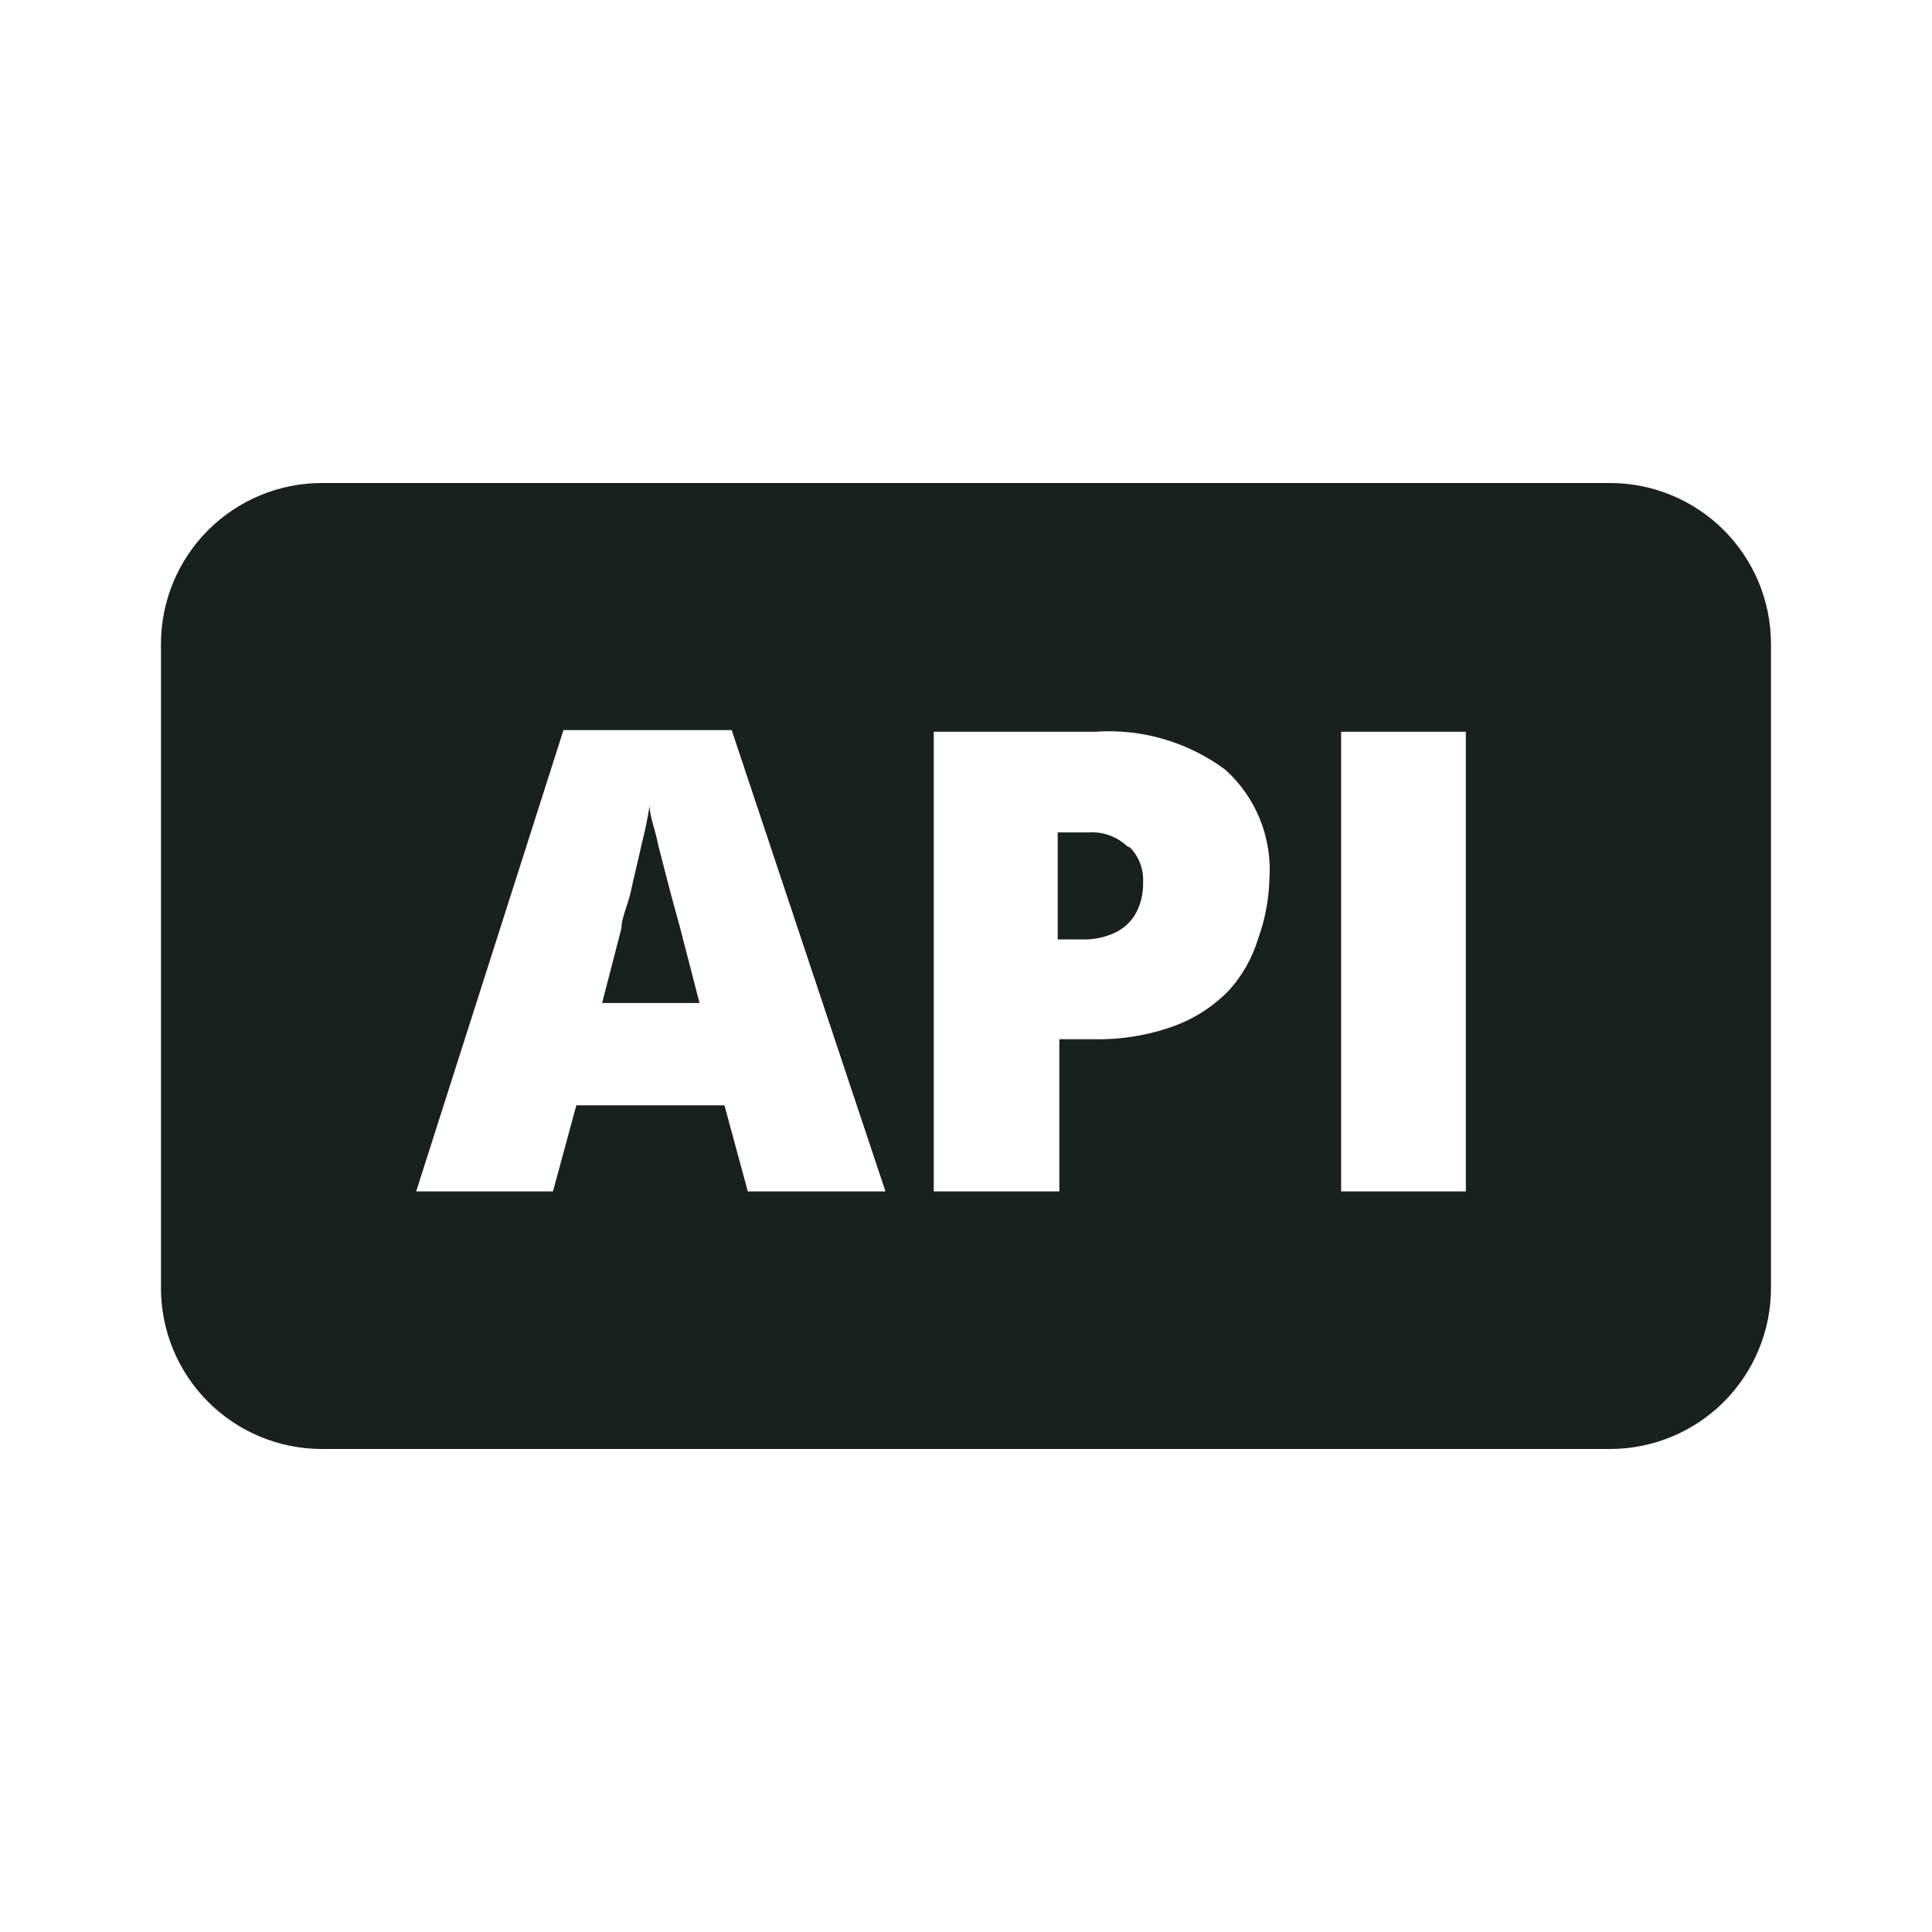 
<svg width="32" height="32" viewBox="0 0 32 32" fill="none" xmlns="http://www.w3.org/2000/svg">
<g clip-path="url(#clip0_6476_72754)">
<path fill-rule="evenodd" clip-rule="evenodd" d="M26.666 8H5.333C4.625 8 3.947 8.281 3.447 8.781C2.947 9.281 2.666 9.959 2.666 10.667V21.333C2.666 22.041 2.947 22.719 3.447 23.219C3.947 23.719 4.625 24 5.333 24H26.666C27.373 24 28.052 23.719 28.552 23.219C29.052 22.719 29.333 22.041 29.333 21.333V10.667C29.333 9.959 29.052 9.281 28.552 8.781C28.052 8.281 27.373 8 26.666 8ZM12.386 19.733L11.999 18.307H9.546L9.159 19.733H6.893L9.333 12.093H12.119L14.666 19.733H12.386ZM20.839 15.547C20.743 15.863 20.58 16.154 20.359 16.4C20.109 16.66 19.804 16.86 19.466 16.987C19.04 17.144 18.587 17.221 18.133 17.213H17.546V19.733H15.466V12.12H18.133C18.904 12.064 19.671 12.287 20.293 12.747C20.543 12.972 20.739 13.251 20.866 13.562C20.993 13.874 21.048 14.211 21.026 14.547C21.018 14.888 20.955 15.226 20.839 15.547ZM24.279 19.733H22.213V12.12H24.279V19.733ZM11.266 15.373L11.586 16.613H9.973L10.293 15.373C10.293 15.2 10.399 15 10.453 14.747C10.506 14.493 10.573 14.24 10.626 13.987C10.682 13.776 10.726 13.562 10.759 13.347C10.759 13.52 10.853 13.733 10.906 14.013L11.106 14.787L11.266 15.373ZM18.719 14.04C18.793 14.116 18.849 14.206 18.886 14.304C18.923 14.403 18.939 14.508 18.933 14.613C18.94 14.81 18.889 15.005 18.786 15.173C18.698 15.305 18.573 15.407 18.426 15.467C18.27 15.532 18.102 15.564 17.933 15.56H17.519V13.787H18.053C18.165 13.781 18.277 13.799 18.382 13.838C18.488 13.877 18.584 13.937 18.666 14.013L18.719 14.04Z" fill="#192020"/>
</g>
<defs>
<clipPath id="clip0_6476_72754">
<rect width="32" height="32" fill="white"/>
</clipPath>
</defs>
</svg>
